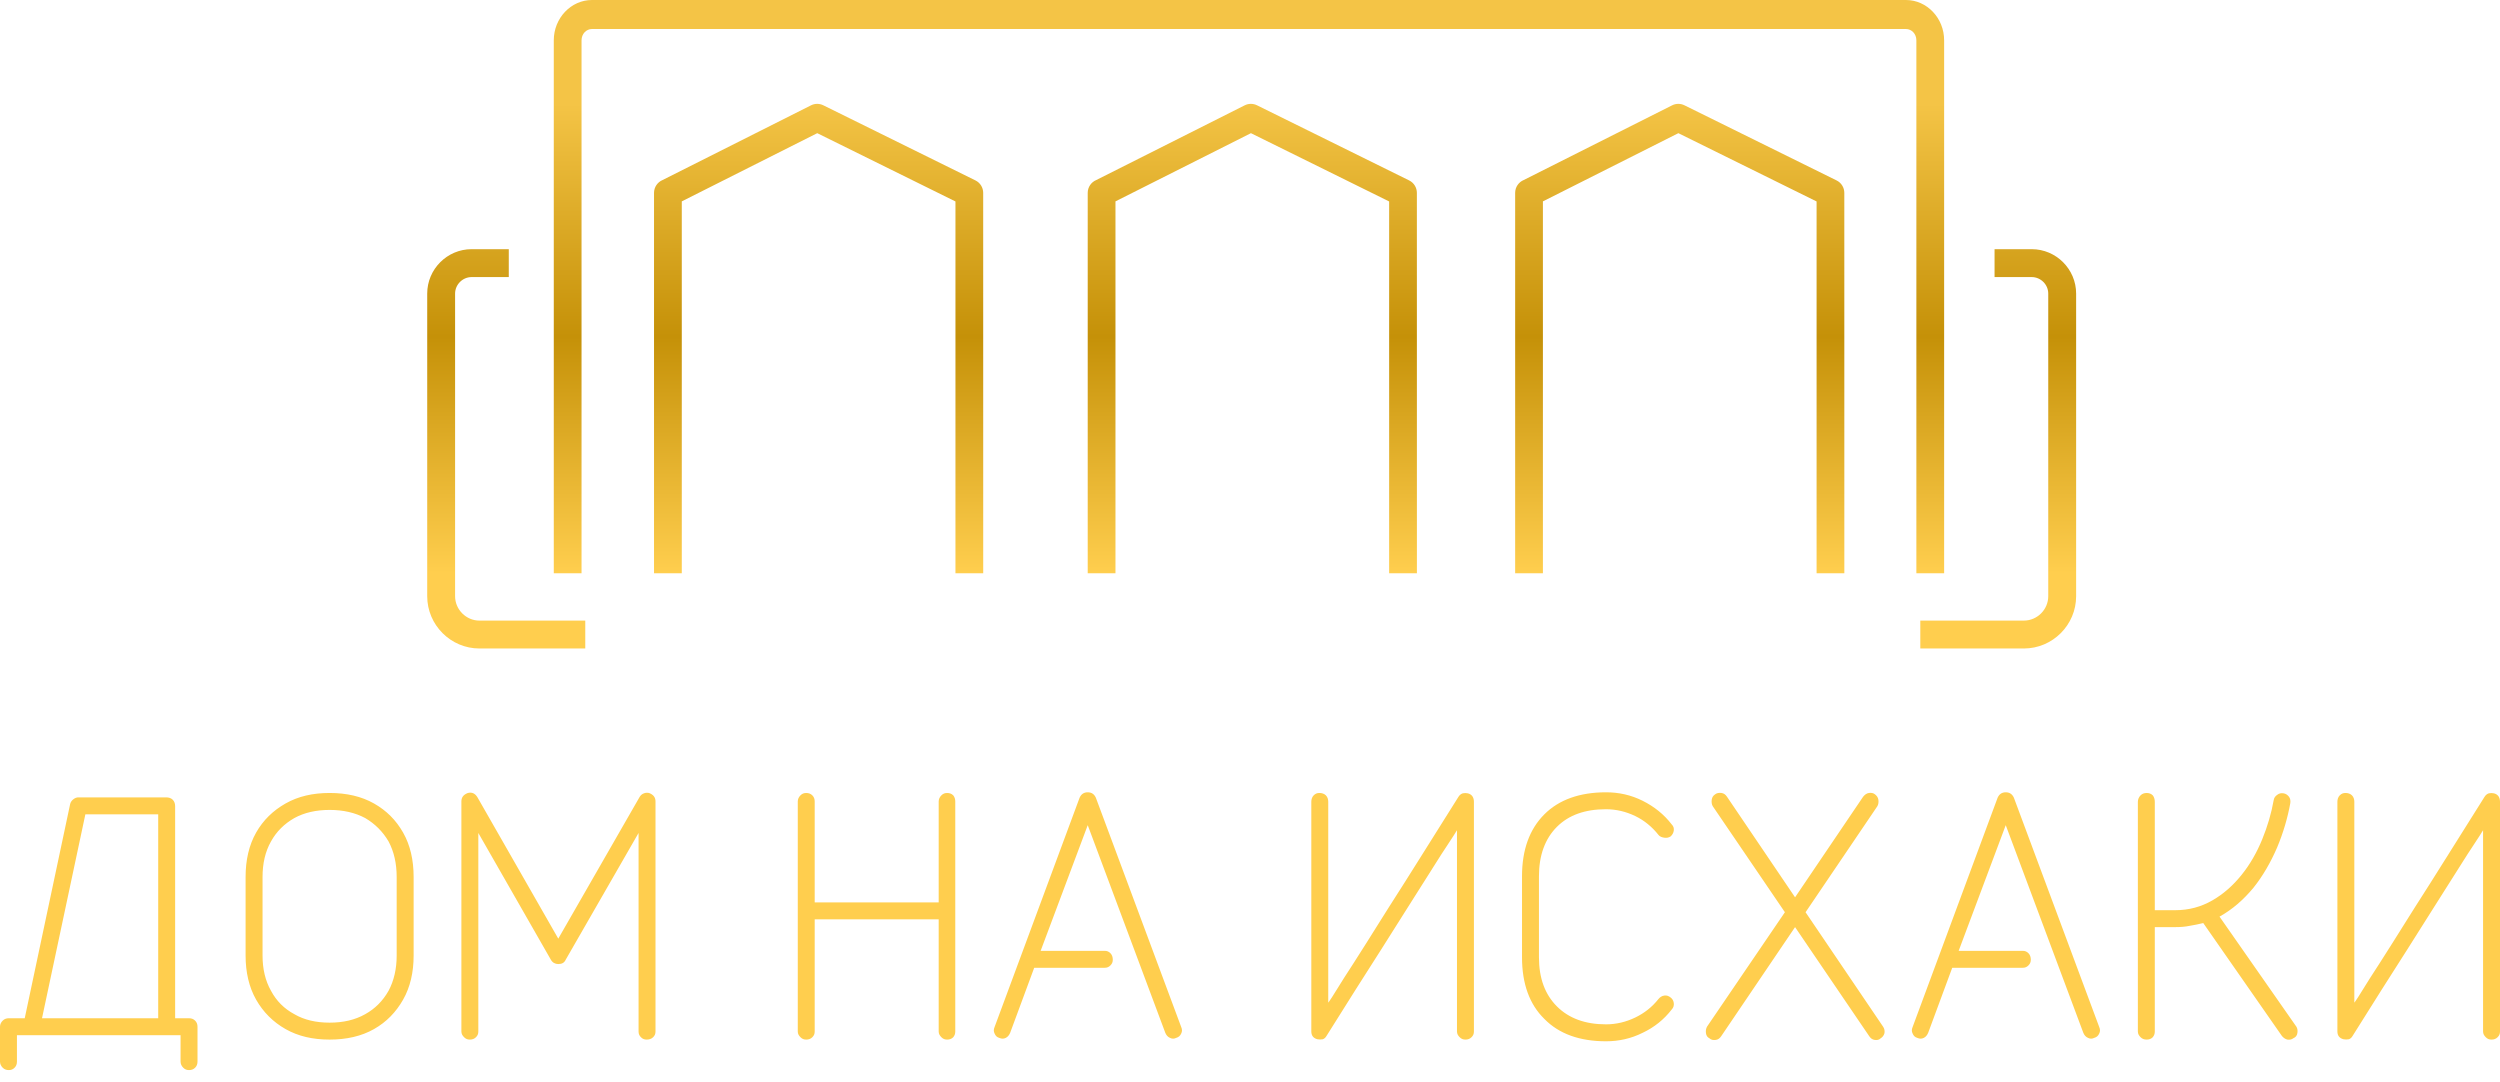 <?xml version="1.0" encoding="UTF-8"?> <svg xmlns="http://www.w3.org/2000/svg" width="164" height="71" viewBox="0 0 164 71" fill="none"><path fill-rule="evenodd" clip-rule="evenodd" d="M38.834 0H125.03C126.408 0 127.535 1.19 127.535 2.644V37.607H125.714V2.644C125.714 2.434 125.636 2.246 125.512 2.115C125.388 1.984 125.217 1.903 125.03 1.903H38.833C38.646 1.903 38.475 1.984 38.352 2.115C38.227 2.246 38.149 2.434 38.149 2.644V37.607H36.328V2.644C36.328 1.19 37.456 0 38.834 0ZM132.766 40.711H125.973L125.972 40.711V42.541H132.766C134.651 42.541 136.194 40.998 136.194 39.112V19.259C136.194 17.657 134.883 16.346 133.281 16.346H130.843V18.176H133.281C133.577 18.176 133.848 18.299 134.045 18.496C134.242 18.692 134.365 18.963 134.365 19.259V39.113C134.365 39.55 134.184 39.95 133.894 40.24C133.603 40.531 133.204 40.711 132.766 40.711ZM38.394 42.541H38.394L38.394 42.541V42.541ZM38.394 42.541H31.453C29.567 42.541 28.025 40.998 28.025 39.113V19.259C28.025 17.657 29.335 16.346 30.937 16.346H33.376V18.176H30.937C30.642 18.176 30.37 18.299 30.174 18.496C29.977 18.693 29.854 18.963 29.854 19.26V39.113C29.854 39.551 30.035 39.95 30.325 40.24C30.616 40.531 31.015 40.712 31.453 40.712H38.394V42.541ZM0.178 70.042C0.289 70.153 0.423 70.197 0.578 70.197C0.734 70.197 0.845 70.153 0.956 70.042C1.067 69.931 1.111 69.797 1.111 69.642V67.908H11.845V69.642C11.845 69.797 11.911 69.931 12.022 70.042C12.133 70.153 12.245 70.197 12.4 70.197C12.556 70.197 12.689 70.153 12.8 70.042C12.911 69.931 12.956 69.797 12.956 69.642V67.353C12.956 67.197 12.911 67.064 12.8 66.953C12.689 66.842 12.556 66.797 12.4 66.797H11.489V52.886C11.489 52.731 11.444 52.575 11.333 52.464C11.223 52.353 11.066 52.308 10.911 52.308H5.133C5.023 52.308 4.911 52.353 4.8 52.442C4.689 52.531 4.623 52.642 4.6 52.753L1.622 66.797H0.578C0.423 66.797 0.289 66.842 0.178 66.953C0.067 67.064 0 67.197 0 67.353V69.642C0 69.797 0.067 69.931 0.178 70.042ZM10.378 66.797H2.756L5.6 53.419H10.378V66.797ZM18.734 67.508C19.556 67.975 20.511 68.197 21.622 68.197C22.734 68.197 23.712 67.975 24.534 67.508C25.356 67.042 25.978 66.397 26.445 65.575C26.912 64.753 27.134 63.775 27.134 62.686V57.531C27.134 56.42 26.912 55.442 26.445 54.62C25.978 53.797 25.356 53.175 24.534 52.708C23.712 52.242 22.734 52.019 21.622 52.019C20.512 52.019 19.556 52.242 18.734 52.708C17.912 53.175 17.267 53.797 16.8 54.62C16.334 55.442 16.111 56.42 16.111 57.531V62.686C16.111 63.775 16.334 64.753 16.8 65.575C17.267 66.397 17.912 67.042 18.734 67.508ZM23.956 66.531C23.289 66.909 22.512 67.086 21.622 67.086C20.734 67.086 19.956 66.909 19.311 66.531C18.645 66.175 18.133 65.664 17.778 64.997C17.4 64.331 17.223 63.553 17.223 62.686V57.531C17.223 56.642 17.4 55.864 17.778 55.197C18.134 54.553 18.645 54.042 19.311 53.664C19.956 53.309 20.734 53.131 21.622 53.131C22.512 53.131 23.289 53.309 23.956 53.664C24.6 54.042 25.111 54.553 25.489 55.197C25.845 55.864 26.022 56.642 26.022 57.531V62.686C26.022 63.553 25.845 64.331 25.489 64.997C25.111 65.664 24.6 66.175 23.956 66.531ZM30.445 68.042C30.556 68.153 30.667 68.197 30.823 68.197H30.823C30.978 68.197 31.112 68.153 31.223 68.042C31.334 67.931 31.378 67.82 31.378 67.664V54.642L36.134 62.953C36.245 63.153 36.423 63.242 36.623 63.242C36.867 63.242 37.023 63.153 37.112 62.953L41.89 54.642V67.664C41.89 67.82 41.934 67.931 42.045 68.042C42.156 68.153 42.267 68.197 42.423 68.197C42.578 68.197 42.734 68.153 42.845 68.042C42.956 67.931 43.001 67.82 43.001 67.664V52.575C43.001 52.309 42.867 52.131 42.578 52.02C42.467 51.997 42.356 51.997 42.245 52.042C42.112 52.087 42.023 52.176 41.956 52.286L36.623 61.575L31.311 52.286C31.156 52.042 30.956 51.953 30.689 52.02C30.4 52.131 30.267 52.308 30.267 52.575V67.664C30.267 67.82 30.334 67.931 30.445 68.042ZM52.511 68.042C52.622 68.153 52.733 68.197 52.889 68.197C53.044 68.197 53.178 68.153 53.289 68.042C53.4 67.931 53.444 67.82 53.444 67.664V60.309H61.578V67.664C61.578 67.82 61.645 67.931 61.755 68.042C61.866 68.153 61.978 68.197 62.133 68.197C62.288 68.197 62.422 68.153 62.533 68.042C62.622 67.931 62.666 67.82 62.666 67.664V52.575C62.666 52.42 62.622 52.286 62.533 52.175C62.422 52.064 62.288 52.02 62.133 52.02C61.978 52.02 61.866 52.064 61.755 52.175C61.645 52.286 61.578 52.42 61.578 52.575V59.197H53.444V52.575C53.444 52.42 53.4 52.286 53.289 52.175C53.178 52.064 53.044 52.02 52.889 52.02C52.733 52.02 52.622 52.064 52.511 52.175C52.4 52.286 52.334 52.42 52.334 52.575V67.664C52.334 67.82 52.4 67.931 52.511 68.042ZM65.244 67.797C65.311 67.953 65.4 68.042 65.555 68.086H65.555C65.71 68.153 65.844 68.153 65.977 68.086C66.111 68.019 66.2 67.908 66.266 67.753L67.844 63.486H72.466C72.621 63.486 72.733 63.442 72.844 63.331C72.955 63.22 72.999 63.108 72.999 62.953C72.999 62.797 72.955 62.642 72.844 62.531C72.733 62.42 72.621 62.375 72.466 62.375H68.266L71.355 54.131L76.444 67.753C76.51 67.908 76.6 68.019 76.755 68.086C76.888 68.153 77.022 68.153 77.155 68.086C77.31 68.042 77.421 67.953 77.488 67.797C77.555 67.664 77.555 67.53 77.488 67.375L71.888 52.33C71.777 52.086 71.599 51.975 71.355 51.975C71.111 51.975 70.933 52.086 70.822 52.33L65.244 67.375C65.177 67.53 65.177 67.664 65.244 67.797ZM95.755 68.042C95.867 68.153 95.978 68.197 96.133 68.197V68.197C96.289 68.197 96.422 68.152 96.533 68.041C96.644 67.93 96.689 67.819 96.689 67.664V52.597C96.689 52.308 96.555 52.108 96.289 52.042C96.178 52.019 96.066 52.019 95.956 52.042C95.822 52.086 95.733 52.175 95.666 52.286C94.72 53.797 93.868 55.152 93.11 56.356L93.096 56.378C92.756 56.918 92.435 57.428 92.133 57.908C91.394 59.058 90.764 60.063 90.225 60.921C90.173 61.005 90.121 61.087 90.07 61.168C89.937 61.38 89.81 61.582 89.689 61.775C89.044 62.797 88.533 63.597 88.155 64.175C87.949 64.502 87.783 64.77 87.649 64.986L87.647 64.988C87.537 65.166 87.448 65.309 87.378 65.419C87.222 65.664 87.133 65.775 87.133 65.775V52.597C87.133 52.442 87.089 52.286 86.978 52.175C86.867 52.064 86.711 52.019 86.555 52.019C86.4 52.019 86.289 52.064 86.178 52.175C86.067 52.286 86.022 52.442 86.022 52.597V67.664C86.022 67.93 86.156 68.108 86.422 68.175C86.533 68.197 86.667 68.197 86.778 68.175C86.889 68.131 86.956 68.064 87.022 67.953C88.4 65.753 89.578 63.886 90.578 62.331C91.167 61.393 91.7 60.552 92.172 59.808L92.173 59.806C92.483 59.317 92.766 58.869 93.022 58.464C93.371 57.91 93.681 57.422 93.952 56.995L93.956 56.989L93.957 56.986C94.184 56.629 94.384 56.315 94.555 56.042C94.708 55.809 94.842 55.605 94.958 55.428L94.959 55.426C95.131 55.166 95.263 54.965 95.355 54.82C95.511 54.575 95.578 54.464 95.578 54.464V67.664C95.578 67.82 95.644 67.931 95.755 68.042ZM101.311 66.842C102.267 67.819 103.622 68.308 105.355 68.308V68.308C106.2 68.308 107 68.13 107.755 67.753C108.511 67.397 109.155 66.886 109.667 66.219C109.778 66.108 109.822 65.952 109.8 65.797C109.778 65.642 109.711 65.53 109.6 65.442C109.467 65.331 109.333 65.286 109.178 65.308C109.022 65.331 108.889 65.419 108.8 65.53C108.378 66.064 107.867 66.464 107.267 66.752C106.666 67.042 106.022 67.197 105.355 67.197C103.978 67.197 102.911 66.797 102.133 66.019C101.355 65.241 100.955 64.175 100.955 62.797V57.486C100.955 56.108 101.355 55.019 102.133 54.241C102.911 53.464 103.978 53.086 105.355 53.086C106.022 53.086 106.666 53.242 107.267 53.53C107.867 53.819 108.378 54.242 108.8 54.775C108.889 54.886 109.022 54.93 109.178 54.953C109.333 54.974 109.467 54.953 109.6 54.864C109.711 54.752 109.778 54.641 109.8 54.486C109.822 54.33 109.778 54.197 109.667 54.086C109.155 53.419 108.511 52.908 107.755 52.53C107 52.153 106.2 51.975 105.355 51.975C103.622 51.975 102.266 52.464 101.311 53.419C100.333 54.397 99.844 55.752 99.844 57.486V62.797C99.844 64.531 100.333 65.886 101.311 66.842ZM111.911 67.775C111.933 67.93 112 68.042 112.133 68.108H112.133C112.245 68.219 112.4 68.242 112.556 68.219C112.711 68.197 112.822 68.108 112.911 67.975L117.756 60.819L122.622 67.975C122.711 68.108 122.822 68.197 122.978 68.219C123.133 68.242 123.267 68.219 123.378 68.108C123.489 68.042 123.578 67.93 123.622 67.775C123.644 67.62 123.622 67.486 123.533 67.353L118.445 59.842L123.156 52.886C123.222 52.775 123.245 52.619 123.222 52.464C123.2 52.308 123.111 52.197 123 52.109C122.889 52.019 122.756 51.997 122.6 52.019C122.445 52.042 122.334 52.131 122.222 52.264L117.756 58.864L113.289 52.264C113.2 52.13 113.089 52.042 112.933 52.019C112.778 51.997 112.622 52.019 112.511 52.109C112.378 52.197 112.311 52.308 112.289 52.464C112.267 52.619 112.289 52.775 112.356 52.886L117.089 59.842L111.978 67.353C111.911 67.486 111.889 67.62 111.911 67.775ZM125.467 67.797C125.533 67.953 125.622 68.042 125.778 68.086H125.777C125.933 68.153 126.066 68.153 126.199 68.086C126.333 68.019 126.422 67.908 126.488 67.753L128.066 63.486H132.688C132.844 63.486 132.955 63.442 133.066 63.331C133.177 63.22 133.221 63.108 133.221 62.953C133.221 62.797 133.177 62.642 133.066 62.531C132.955 62.42 132.844 62.375 132.688 62.375H128.488L131.577 54.131L136.666 67.753C136.733 67.908 136.822 68.019 136.977 68.086C137.11 68.153 137.244 68.153 137.377 68.086C137.533 68.042 137.644 67.953 137.71 67.797C137.777 67.664 137.777 67.53 137.71 67.375L132.111 52.33C131.999 52.086 131.822 51.975 131.577 51.975C131.333 51.975 131.155 52.086 131.044 52.33L125.467 67.375C125.4 67.53 125.4 67.664 125.467 67.797ZM140.422 68.042C140.533 68.153 140.667 68.197 140.822 68.197L140.822 68.197C140.978 68.197 141.111 68.153 141.222 68.042C141.311 67.93 141.355 67.819 141.355 67.664V60.819H142.689C143.022 60.819 143.355 60.797 143.667 60.73C143.955 60.686 144.243 60.62 144.531 60.553L144.534 60.553L149.689 67.953C149.778 68.064 149.889 68.153 150.044 68.197C150.2 68.219 150.333 68.197 150.444 68.108C150.6 68.042 150.689 67.93 150.711 67.753C150.733 67.597 150.711 67.464 150.644 67.353L145.6 60.13C146.444 59.664 147.177 59.019 147.822 58.242C148.444 57.464 148.955 56.575 149.378 55.597C149.778 54.642 150.067 53.664 150.244 52.686C150.266 52.531 150.244 52.375 150.155 52.264C150.067 52.153 149.955 52.064 149.8 52.042C149.644 52.02 149.511 52.042 149.4 52.131C149.266 52.219 149.178 52.331 149.155 52.486C149 53.353 148.755 54.197 148.4 55.064C148.044 55.931 147.6 56.709 147.044 57.397C146.489 58.086 145.867 58.642 145.133 59.064C144.4 59.486 143.6 59.709 142.689 59.709H141.355V52.597C141.355 52.442 141.311 52.286 141.222 52.175C141.111 52.064 140.977 52.02 140.822 52.02C140.667 52.02 140.533 52.064 140.422 52.175C140.311 52.286 140.244 52.442 140.244 52.597V67.664C140.244 67.82 140.311 67.931 140.422 68.042ZM163.067 68.042C163.177 68.153 163.289 68.197 163.444 68.197V68.197C163.6 68.197 163.733 68.152 163.844 68.041C163.955 67.93 164 67.819 164 67.664V52.597C164 52.308 163.867 52.108 163.6 52.042C163.489 52.019 163.377 52.019 163.266 52.042C163.133 52.086 163.044 52.175 162.977 52.286C162.039 53.784 161.194 55.128 160.441 56.324L160.423 56.353L160.419 56.358C160.075 56.906 159.75 57.422 159.444 57.908C158.712 59.047 158.087 60.043 157.552 60.896C157.356 61.208 157.172 61.501 157 61.775C156.356 62.797 155.844 63.597 155.466 64.175C155.263 64.498 155.098 64.763 154.965 64.977C154.851 65.161 154.761 65.307 154.689 65.419C154.533 65.664 154.444 65.775 154.444 65.775V52.597C154.444 52.442 154.4 52.286 154.289 52.175C154.178 52.064 154.022 52.019 153.866 52.019C153.711 52.019 153.6 52.064 153.489 52.175C153.378 52.286 153.333 52.442 153.333 52.597V67.664C153.333 67.93 153.467 68.108 153.733 68.175C153.844 68.197 153.978 68.197 154.089 68.175C154.2 68.131 154.266 68.064 154.333 67.953C155.711 65.753 156.889 63.886 157.889 62.331C158.488 61.377 159.029 60.523 159.507 59.77C159.808 59.295 160.084 58.859 160.333 58.464C160.69 57.898 161.006 57.401 161.281 56.967C161.503 56.618 161.698 56.31 161.867 56.042C162.015 55.815 162.146 55.616 162.26 55.443L162.271 55.426L162.272 55.424C162.443 55.164 162.574 54.965 162.667 54.82C162.822 54.575 162.889 54.464 162.889 54.464V67.664C162.889 67.82 162.956 67.931 163.067 68.042ZM99.394 12.651V37.606L99.394 37.606H101.215V13.21L110.101 8.736L119.168 13.215V37.606H120.989L120.987 12.651C120.987 12.316 120.801 11.994 120.48 11.836L110.499 6.907C110.252 6.785 109.953 6.777 109.688 6.911L99.955 11.81C99.626 11.947 99.394 12.272 99.394 12.651ZM42.904 12.651V37.606L42.904 37.606H44.725V13.21L53.612 8.736L62.678 13.215V37.606H64.499L64.497 12.651C64.497 12.316 64.311 11.994 63.991 11.836L54.009 6.907C53.762 6.785 53.463 6.777 53.199 6.911L43.465 11.81C43.136 11.947 42.904 12.272 42.904 12.651ZM71.354 12.651V37.606L71.355 37.606H73.175V13.21L82.061 8.736L91.128 13.215V37.606H92.949L92.947 12.651C92.947 12.316 92.761 11.994 92.441 11.836L82.46 6.907C82.212 6.785 81.913 6.777 81.649 6.911L71.916 11.81C71.586 11.947 71.354 12.272 71.354 12.651Z" fill="url(#paint0_linear_1690_17927)"></path><defs><linearGradient id="paint0_linear_1690_17927" x1="81.946" y1="6.813" x2="81.946" y2="37.606" gradientUnits="userSpaceOnUse"><stop stop-color="#F4C446"></stop><stop offset="0.496" stop-color="#C59108"></stop><stop offset="1" stop-color="#FFCE4E"></stop></linearGradient></defs></svg> 